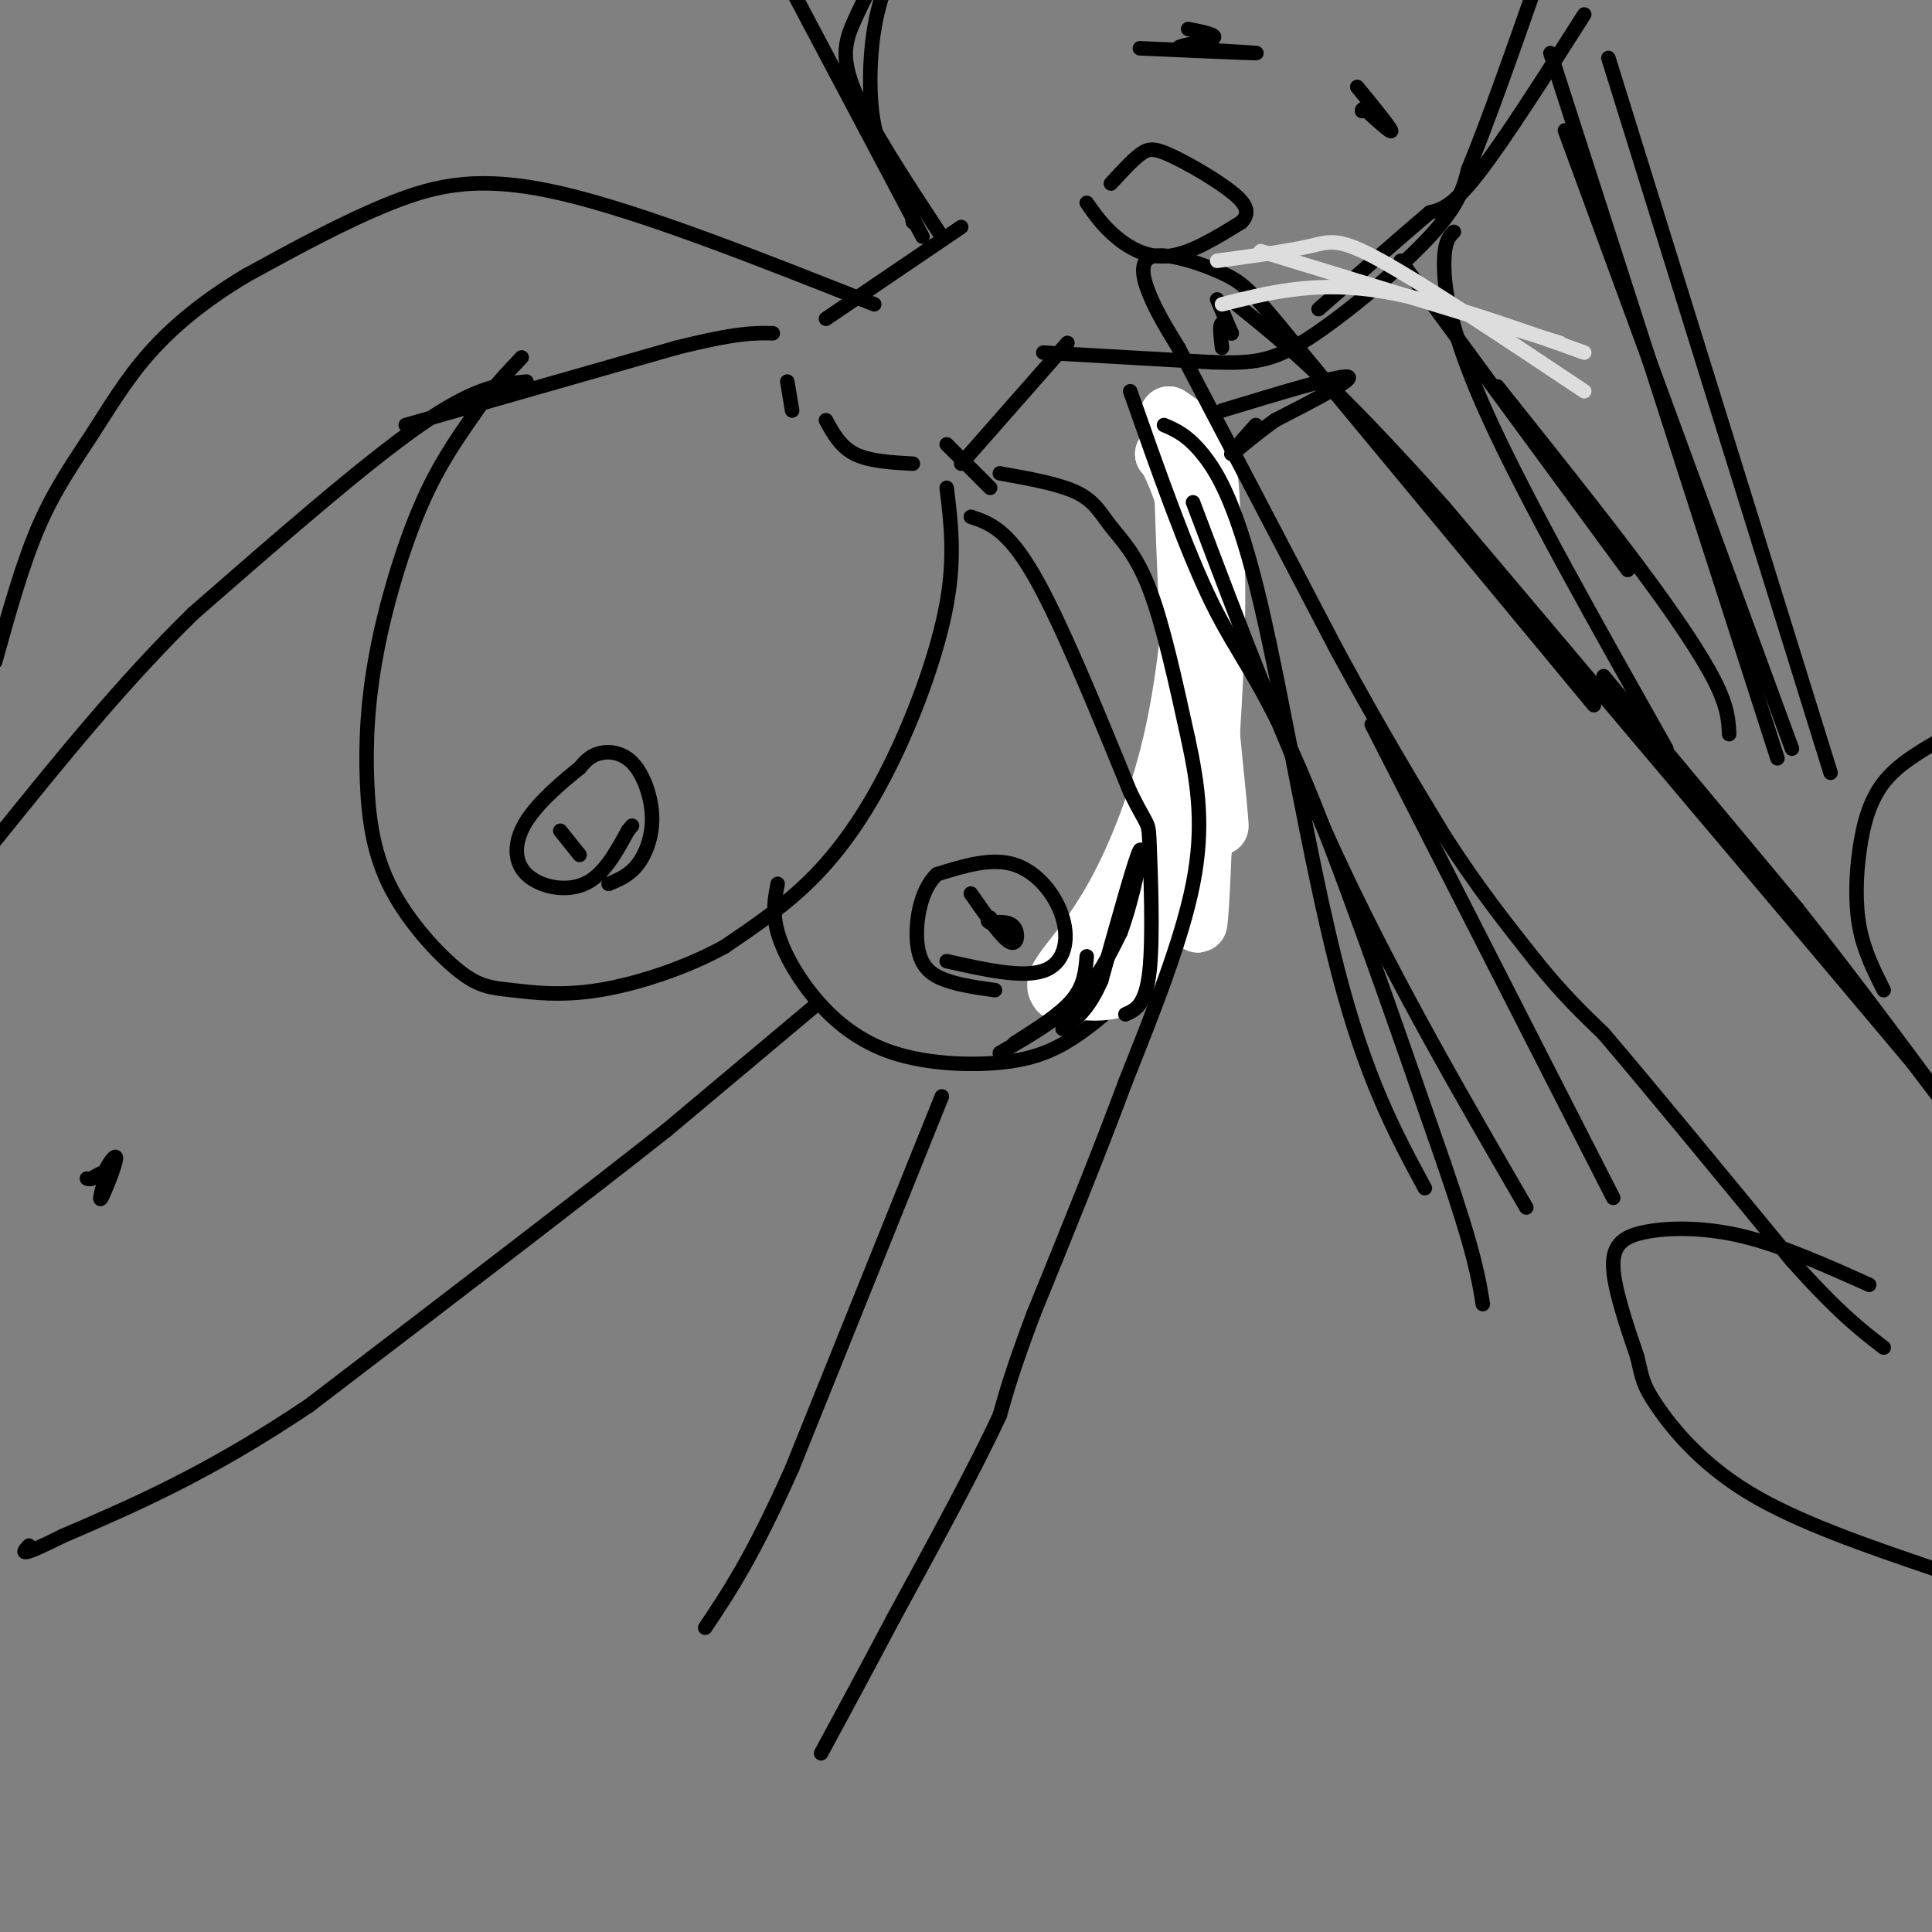 <svg viewBox='0 0 400 400' version='1.1' xmlns='http://www.w3.org/2000/svg' xmlns:xlink='http://www.w3.org/1999/xlink'><rect x="0" y="0" width="400" height="400" fill="#808080" stroke="none"/><g fill='none' stroke='#000000' stroke-width='3' stroke-linecap='round' stroke-linejoin='round'><path d='M196,101c0.881,7.149 1.762,14.298 0,24c-1.762,9.702 -6.167,21.958 -11,32c-4.833,10.042 -10.095,17.869 -16,24c-5.905,6.131 -12.452,10.565 -19,15'/><path d='M150,196c-7.860,4.349 -18.009,7.720 -26,9c-7.991,1.280 -13.825,0.468 -18,0c-4.175,-0.468 -6.691,-0.592 -11,-4c-4.309,-3.408 -10.412,-10.098 -14,-17c-3.588,-6.902 -4.663,-14.015 -5,-22c-0.337,-7.985 0.063,-16.842 2,-27c1.937,-10.158 5.411,-21.617 9,-30c3.589,-8.383 7.295,-13.692 11,-19'/><path d='M98,86c3.500,-5.167 6.750,-8.583 10,-12'/><path d='M247,86c1.444,35.444 2.889,70.889 2,89c-0.889,18.111 -4.111,18.889 -7,21c-2.889,2.111 -5.444,5.556 -8,9'/><path d='M234,205c-3.342,3.355 -7.699,7.244 -12,10c-4.301,2.756 -8.548,4.379 -15,5c-6.452,0.621 -15.111,0.239 -22,-2c-6.889,-2.239 -12.009,-6.333 -16,-11c-3.991,-4.667 -6.855,-9.905 -8,-14c-1.145,-4.095 -0.573,-7.048 0,-10'/><path d='M109,79c-5.250,0.500 -10.500,1.000 -22,9c-11.500,8.000 -29.250,23.500 -47,39'/><path d='M40,127c-14.667,14.333 -27.833,30.667 -41,47'/><path d='M84,88c0.000,0.000 56.000,-16.000 56,-16'/><path d='M140,72c12.667,-3.167 16.333,-3.083 20,-3'/><path d='M181,63c-24.222,-9.600 -48.444,-19.200 -65,-23c-16.556,-3.800 -25.444,-1.800 -35,2c-9.556,3.800 -19.778,9.400 -30,15'/><path d='M51,57c-8.590,5.128 -15.065,10.447 -20,16c-4.935,5.553 -8.329,11.341 -12,17c-3.671,5.659 -7.620,11.188 -11,19c-3.380,7.812 -6.190,17.906 -9,28'/><path d='M171,66c0.000,0.000 28.000,-19.000 28,-19'/><path d='M195,49c-7.444,-11.311 -14.889,-22.622 -18,-30c-3.111,-7.378 -1.889,-10.822 0,-15c1.889,-4.178 4.444,-9.089 7,-14'/><path d='M184,-10c3.667,-5.167 9.333,-11.083 15,-17'/><path d='M221,71c0.000,0.000 -22.000,25.000 -22,25'/><path d='M216,73c0.000,0.000 35.000,2.000 35,2'/><path d='M251,75c8.548,0.262 12.417,-0.083 20,-5c7.583,-4.917 18.881,-14.405 25,-21c6.119,-6.595 7.060,-10.298 8,-14'/><path d='M304,35c3.833,-9.167 9.417,-25.083 15,-41'/></g>
<g fill='none' stroke='#FFFFFF' stroke-width='12' stroke-linecap='round' stroke-linejoin='round'><path d='M248,118c-1.250,-4.917 -2.500,-9.833 -2,-3c0.500,6.833 2.750,25.417 5,44'/><path d='M251,159c1.311,11.244 2.089,17.356 1,6c-1.089,-11.356 -4.044,-40.178 -7,-69'/><path d='M245,96c-0.467,3.222 1.867,45.778 2,66c0.133,20.222 -1.933,18.111 -4,16'/><path d='M243,178c-1.556,7.422 -3.444,17.978 -7,23c-3.556,5.022 -8.778,4.511 -14,4'/><path d='M222,205c-2.774,0.708 -2.710,0.477 -3,0c-0.290,-0.477 -0.933,-1.200 1,-4c1.933,-2.800 6.444,-7.677 11,-16c4.556,-8.323 9.159,-20.092 12,-33c2.841,-12.908 3.921,-26.954 5,-41'/><path d='M248,111c-0.333,-9.667 -3.667,-13.333 -7,-17'/><path d='M241,94c0.091,-0.719 3.818,5.982 6,16c2.182,10.018 2.818,23.351 3,32c0.182,8.649 -0.091,12.614 -2,19c-1.909,6.386 -5.455,15.193 -9,24'/><path d='M239,185c0.786,-7.821 7.250,-39.375 10,-59c2.750,-19.625 1.786,-27.321 0,-32c-1.786,-4.679 -4.393,-6.339 -7,-8'/><path d='M242,86c1.000,0.356 7.000,5.244 9,21c2.000,15.756 0.000,42.378 -2,69'/><path d='M249,176c-0.578,14.778 -1.022,17.222 -1,14c0.022,-3.222 0.511,-12.111 1,-21'/></g>
<g fill='none' stroke='#000000' stroke-width='3' stroke-linecap='round' stroke-linejoin='round'><path d='M201,107c3.750,1.250 7.500,2.500 13,12c5.500,9.500 12.750,27.250 20,45'/><path d='M234,164c3.940,8.012 3.792,5.542 4,11c0.208,5.458 0.774,18.845 0,26c-0.774,7.155 -2.887,8.077 -5,9'/><path d='M207,98c6.161,1.101 12.321,2.202 16,4c3.679,1.798 4.875,4.292 7,7c2.125,2.708 5.179,5.631 8,13c2.821,7.369 5.411,19.185 8,31'/><path d='M246,153c2.089,9.667 3.311,18.333 1,30c-2.311,11.667 -8.156,26.333 -14,41'/><path d='M233,224c-5.500,14.833 -12.250,31.417 -19,48'/><path d='M214,272c-4.333,11.500 -5.667,16.250 -7,21'/><path d='M207,293c-4.833,10.500 -13.417,26.250 -22,42'/><path d='M185,335c-6.167,11.667 -10.583,19.833 -15,28'/><path d='M195,227c0.000,0.000 -31.000,77.000 -31,77'/><path d='M164,304c-8.167,18.333 -13.083,25.667 -18,33'/><path d='M169,208c0.000,0.000 -31.000,26.000 -31,26'/><path d='M138,234c-17.500,13.833 -45.750,35.417 -74,57'/><path d='M64,291c-20.833,14.000 -35.917,20.500 -51,27'/><path d='M13,318c-9.667,4.833 -8.333,3.417 -7,2'/><path d='M225,42c1.644,2.356 3.289,4.711 6,7c2.711,2.289 6.489,4.511 11,4c4.511,-0.511 9.756,-3.756 15,-7'/><path d='M257,46c2.292,-2.263 0.522,-4.421 -3,-7c-3.522,-2.579 -8.794,-5.579 -12,-7c-3.206,-1.421 -4.344,-1.263 -6,0c-1.656,1.263 -3.828,3.632 -6,6'/><path d='M236,10c11.333,0.500 22.667,1.000 24,1c1.333,0.000 -7.333,-0.500 -16,-1'/><path d='M244,10c-0.711,-0.511 5.511,-1.289 7,-2c1.489,-0.711 -1.756,-1.356 -5,-2'/><path d='M281,18c3.333,4.083 6.667,8.167 7,9c0.333,0.833 -2.333,-1.583 -5,-4'/><path d='M283,23c-1.000,-0.667 -1.000,-0.333 -1,0'/><path d='M126,183c2.124,-0.871 4.249,-1.742 6,-4c1.751,-2.258 3.129,-5.904 3,-10c-0.129,-4.096 -1.766,-8.641 -4,-11c-2.234,-2.359 -5.067,-2.531 -7,-2c-1.933,0.531 -2.967,1.766 -4,3'/><path d='M120,159c-2.947,2.356 -8.316,6.745 -11,11c-2.684,4.255 -2.684,8.376 0,11c2.684,2.624 8.053,3.750 12,2c3.947,-1.750 6.474,-6.375 9,-11'/><path d='M130,172c1.500,-1.833 0.750,-0.917 0,0'/><path d='M196,199c7.798,1.750 15.595,3.500 20,2c4.405,-1.500 5.417,-6.250 4,-11c-1.417,-4.750 -5.262,-9.500 -10,-11c-4.738,-1.500 -10.369,0.250 -16,2'/><path d='M194,181c-3.619,3.310 -4.667,10.583 -4,15c0.667,4.417 3.048,5.976 6,7c2.952,1.024 6.476,1.512 10,2'/><path d='M201,185c3.156,4.533 6.311,9.067 8,10c1.689,0.933 1.911,-1.733 1,-3c-0.911,-1.267 -2.956,-1.133 -5,-1'/><path d='M205,191c-0.833,-0.333 -0.417,-0.667 0,-1'/><path d='M116,172c0.000,0.000 4.000,5.000 4,5'/><path d='M23,243c0.000,0.000 -1.000,-1.000 -1,-1'/><path d='M22,242c0.488,-1.143 2.208,-3.500 2,-2c-0.208,1.500 -2.345,6.857 -3,8c-0.655,1.143 0.173,-1.929 1,-5'/><path d='M22,243c-0.333,-0.667 -1.667,0.167 -3,1'/><path d='M19,244c-0.667,0.167 -0.833,0.083 -1,0'/><path d='M330,146c0.000,0.000 -58.000,-70.000 -58,-70'/><path d='M272,76c-12.175,-14.797 -13.614,-16.791 -18,-19c-4.386,-2.209 -11.719,-4.633 -15,-4c-3.281,0.633 -2.509,4.324 -1,8c1.509,3.676 3.754,7.338 6,11'/><path d='M244,72c6.500,12.333 19.750,37.667 33,63'/><path d='M277,135c9.167,16.833 15.583,27.417 22,38'/><path d='M299,173c6.833,10.667 12.917,18.333 19,26'/><path d='M318,199c5.500,6.833 9.750,10.917 14,15'/><path d='M332,214c8.833,10.333 23.917,28.667 39,47'/><path d='M371,261c9.667,10.833 14.333,14.417 19,18'/><path d='M332,140c0.000,0.000 40.000,48.000 40,48'/><path d='M372,188c13.422,16.978 26.978,35.422 31,41c4.022,5.578 -1.489,-1.711 -7,-9'/><path d='M396,220c-17.333,-20.667 -57.167,-67.833 -97,-115'/><path d='M299,105c-23.333,-26.167 -33.167,-34.083 -43,-42'/><path d='M387,266c-8.964,-4.018 -17.929,-8.036 -26,-10c-8.071,-1.964 -15.250,-1.875 -20,-1c-4.750,0.875 -7.071,2.536 -7,7c0.071,4.464 2.536,11.732 5,19'/><path d='M339,281c1.012,4.321 1.042,5.625 4,10c2.958,4.375 8.845,11.821 19,18c10.155,6.179 24.577,11.089 39,16'/><path d='M390,205c-2.036,-4.048 -4.071,-8.095 -5,-13c-0.929,-4.905 -0.750,-10.667 0,-16c0.750,-5.333 2.071,-10.238 5,-14c2.929,-3.762 7.464,-6.381 12,-9'/><path d='M402,153c2.833,-1.833 3.917,-1.917 5,-2'/><path d='M253,85c12.083,-3.667 24.167,-7.333 26,-7c1.833,0.333 -6.583,4.667 -15,9'/><path d='M264,87c-4.556,3.222 -8.444,6.778 -9,7c-0.556,0.222 2.222,-2.889 5,-6'/><path d='M252,62c0.000,0.000 3.000,7.000 3,7'/><path d='M255,69c0.022,0.422 -1.422,-2.022 -2,-2c-0.578,0.022 -0.289,2.511 0,5'/><path d='M210,216c4.750,-3.000 9.500,-6.000 12,-9c2.500,-3.000 2.750,-6.000 3,-9'/><path d='M163,79c0.000,0.000 1.000,6.000 1,6'/><path d='M171,87c1.500,2.750 3.000,5.500 6,7c3.000,1.500 7.500,1.750 12,2'/><path d='M196,92c0.000,0.000 9.000,9.000 9,9'/><path d='M192,-13c-2.006,1.054 -4.012,2.107 -6,5c-1.988,2.893 -3.958,7.625 -5,14c-1.042,6.375 -1.155,14.393 0,20c1.155,5.607 3.577,8.804 6,12'/><path d='M187,38c1.333,3.333 1.667,5.667 2,8'/><path d='M328,3c-8.333,13.083 -16.667,26.167 -22,33c-5.333,6.833 -7.667,7.417 -10,8'/><path d='M296,44c-5.500,4.667 -14.250,12.333 -23,20'/><path d='M234,81c5.844,16.622 11.689,33.244 17,44c5.311,10.756 10.089,15.644 18,34c7.911,18.356 18.956,50.178 30,82'/><path d='M299,241c6.333,18.500 7.167,23.750 8,29'/><path d='M164,-2c0.000,0.000 27.000,51.000 27,51'/><path d='M241,88c2.393,1.024 4.786,2.048 8,6c3.214,3.952 7.250,10.833 12,31c4.750,20.167 10.214,53.619 16,76c5.786,22.381 11.893,33.690 18,45'/><path d='M247,104c9.750,25.833 19.500,51.667 31,76c11.500,24.333 24.750,47.167 38,70'/><path d='M290,54c0.000,0.000 47.000,64.000 47,64'/><path d='M284,150c0.000,0.000 50.000,98.000 50,98'/><path d='M301,48c-1.022,1.044 -2.044,2.089 -2,7c0.044,4.911 1.156,13.689 9,31c7.844,17.311 22.422,43.156 37,69'/><path d='M321,11c0.000,0.000 47.000,146.000 47,146'/><path d='M333,12c0.000,0.000 46.000,148.000 46,148'/><path d='M324,27c0.000,0.000 47.000,128.000 47,128'/><path d='M310,80c10.533,13.200 21.067,26.400 29,37c7.933,10.600 13.267,18.600 16,24c2.733,5.400 2.867,8.200 3,11'/></g>
<g fill='none' stroke='#DDDDDD' stroke-width='3' stroke-linecap='round' stroke-linejoin='round'><path d='M252,54c7.289,-1.000 14.578,-2.000 19,-3c4.422,-1.000 5.978,-2.000 15,3c9.022,5.000 25.511,16.000 42,27'/><path d='M253,63c9.250,-2.333 18.500,-4.667 31,-3c12.500,1.667 28.250,7.333 44,13'/><path d='M261,52c0.000,0.000 62.000,19.000 62,19'/></g>
<g fill='none' stroke='#000000' stroke-width='3' stroke-linecap='round' stroke-linejoin='round'><path d='M207,218c5.917,-3.417 11.833,-6.833 16,-11c4.167,-4.167 6.583,-9.083 9,-14'/><path d='M232,193c2.644,-7.156 4.756,-18.044 4,-17c-0.756,1.044 -4.378,14.022 -8,27'/><path d='M228,203c-2.667,6.167 -5.333,8.083 -8,10'/></g>
</svg>